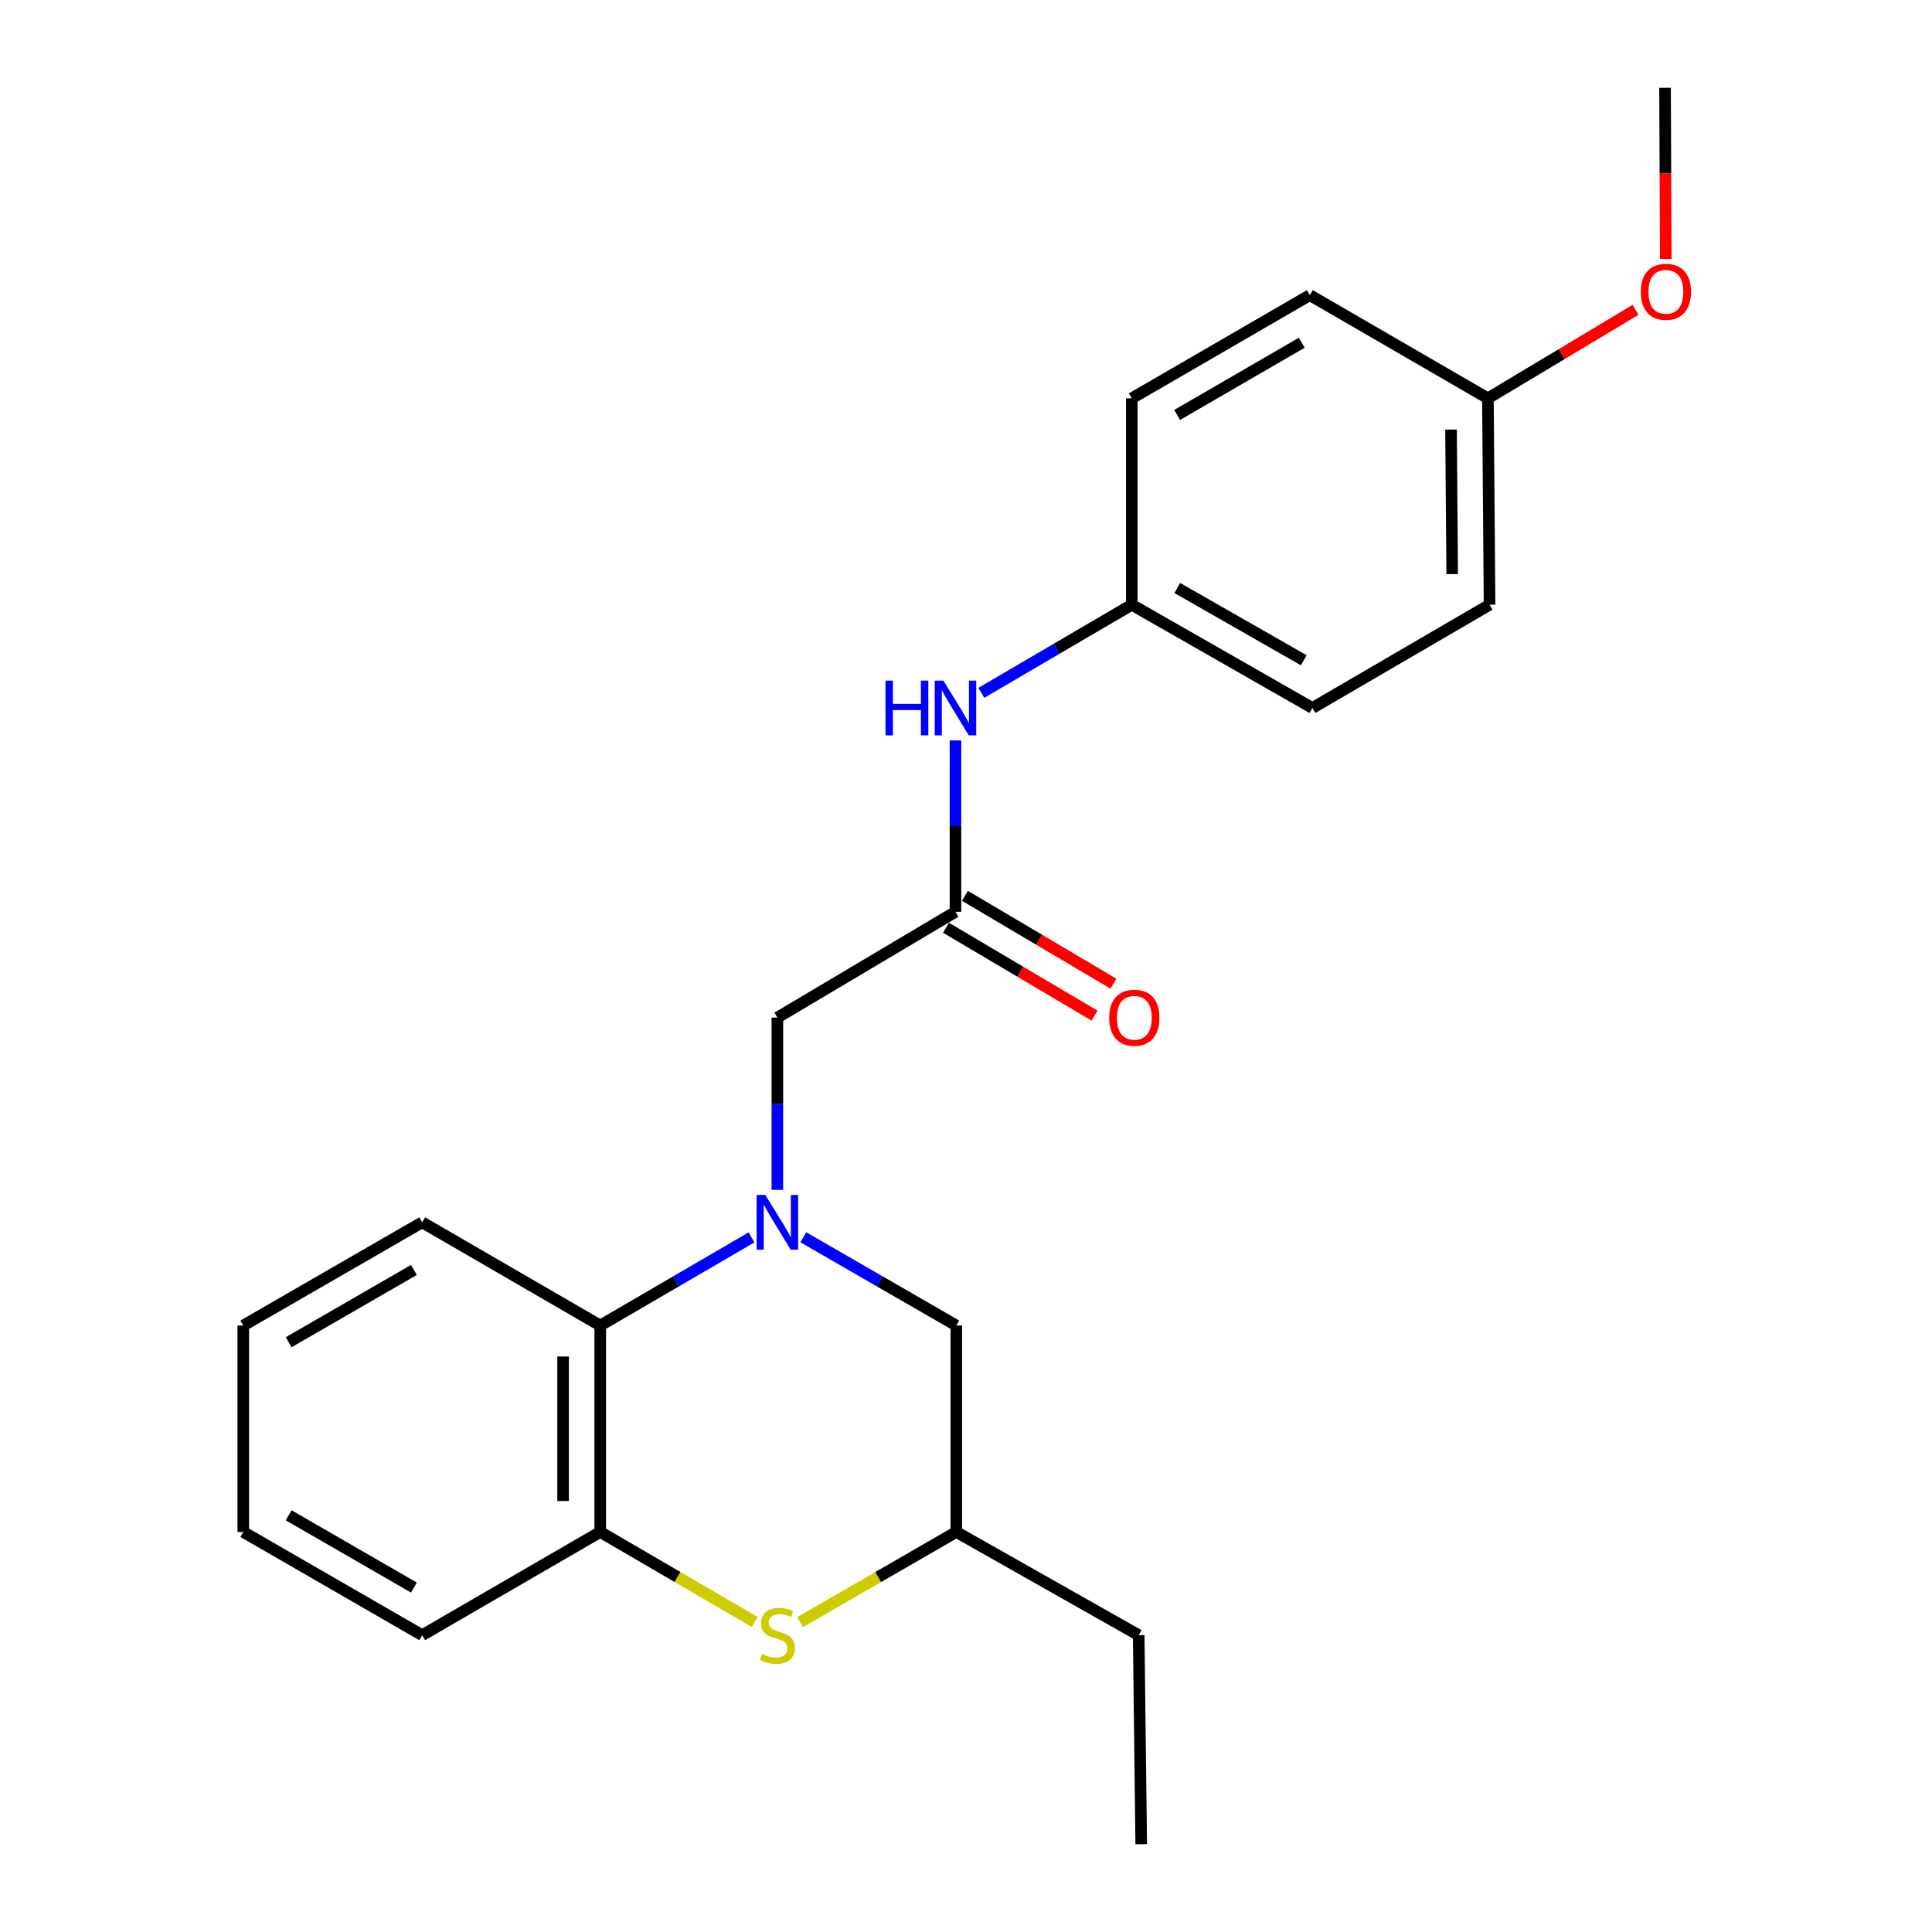 <?xml version='1.0' encoding='iso-8859-1'?>
<svg version='1.1' baseProfile='full'
              xmlns='http://www.w3.org/2000/svg'
                      xmlns:rdkit='http://www.rdkit.org/xml'
                      xmlns:xlink='http://www.w3.org/1999/xlink'
                  xml:space='preserve'
width='1000px' height='1000px' viewBox='0 0 1000 1000'>
<!-- END OF HEADER -->
<rect style='opacity:1.0;fill:#FFFFFF;stroke:none' width='1000' height='1000' x='0' y='0'> </rect>
<path class='bond-1' d='M 388.975,640.476 L 349.827,663.284' style='fill:none;fill-rule:evenodd;stroke:#0000FF;stroke-width:6px;stroke-linecap:butt;stroke-linejoin:miter;stroke-opacity:1' />
<path class='bond-1' d='M 349.827,663.284 L 310.678,686.093' style='fill:none;fill-rule:evenodd;stroke:#000000;stroke-width:6px;stroke-linecap:butt;stroke-linejoin:miter;stroke-opacity:1' />
<path class='bond-4' d='M 402.368,615.864 L 402.368,571.287' style='fill:none;fill-rule:evenodd;stroke:#0000FF;stroke-width:6px;stroke-linecap:butt;stroke-linejoin:miter;stroke-opacity:1' />
<path class='bond-4' d='M 402.368,571.287 L 402.368,526.71' style='fill:none;fill-rule:evenodd;stroke:#000000;stroke-width:6px;stroke-linecap:butt;stroke-linejoin:miter;stroke-opacity:1' />
<path class='bond-5' d='M 415.781,640.409 L 455.385,663.251' style='fill:none;fill-rule:evenodd;stroke:#0000FF;stroke-width:6px;stroke-linecap:butt;stroke-linejoin:miter;stroke-opacity:1' />
<path class='bond-5' d='M 455.385,663.251 L 494.988,686.093' style='fill:none;fill-rule:evenodd;stroke:#000000;stroke-width:6px;stroke-linecap:butt;stroke-linejoin:miter;stroke-opacity:1' />
<path class='bond-0' d='M 414.121,839.592 L 454.555,816.267' style='fill:none;fill-rule:evenodd;stroke:#CCCC00;stroke-width:6px;stroke-linecap:butt;stroke-linejoin:miter;stroke-opacity:1' />
<path class='bond-0' d='M 454.555,816.267 L 494.988,792.942' style='fill:none;fill-rule:evenodd;stroke:#000000;stroke-width:6px;stroke-linecap:butt;stroke-linejoin:miter;stroke-opacity:1' />
<path class='bond-23' d='M 390.635,839.535 L 350.657,816.239' style='fill:none;fill-rule:evenodd;stroke:#CCCC00;stroke-width:6px;stroke-linecap:butt;stroke-linejoin:miter;stroke-opacity:1' />
<path class='bond-23' d='M 350.657,816.239 L 310.678,792.942' style='fill:none;fill-rule:evenodd;stroke:#000000;stroke-width:6px;stroke-linecap:butt;stroke-linejoin:miter;stroke-opacity:1' />
<path class='bond-2' d='M 310.678,686.093 L 310.678,792.942' style='fill:none;fill-rule:evenodd;stroke:#000000;stroke-width:6px;stroke-linecap:butt;stroke-linejoin:miter;stroke-opacity:1' />
<path class='bond-2' d='M 291.462,702.12 L 291.462,776.915' style='fill:none;fill-rule:evenodd;stroke:#000000;stroke-width:6px;stroke-linecap:butt;stroke-linejoin:miter;stroke-opacity:1' />
<path class='bond-17' d='M 310.678,686.093 L 218.518,632.673' style='fill:none;fill-rule:evenodd;stroke:#000000;stroke-width:6px;stroke-linecap:butt;stroke-linejoin:miter;stroke-opacity:1' />
<path class='bond-16' d='M 310.678,792.942 L 218.518,846.372' style='fill:none;fill-rule:evenodd;stroke:#000000;stroke-width:6px;stroke-linecap:butt;stroke-linejoin:miter;stroke-opacity:1' />
<path class='bond-3' d='M 494.55,471.945 L 402.368,526.71' style='fill:none;fill-rule:evenodd;stroke:#000000;stroke-width:6px;stroke-linecap:butt;stroke-linejoin:miter;stroke-opacity:1' />
<path class='bond-6' d='M 494.55,471.945 L 494.55,427.597' style='fill:none;fill-rule:evenodd;stroke:#000000;stroke-width:6px;stroke-linecap:butt;stroke-linejoin:miter;stroke-opacity:1' />
<path class='bond-6' d='M 494.55,427.597 L 494.55,383.249' style='fill:none;fill-rule:evenodd;stroke:#0000FF;stroke-width:6px;stroke-linecap:butt;stroke-linejoin:miter;stroke-opacity:1' />
<path class='bond-8' d='M 489.658,480.214 L 528.102,502.956' style='fill:none;fill-rule:evenodd;stroke:#000000;stroke-width:6px;stroke-linecap:butt;stroke-linejoin:miter;stroke-opacity:1' />
<path class='bond-8' d='M 528.102,502.956 L 566.546,525.698' style='fill:none;fill-rule:evenodd;stroke:#FF0000;stroke-width:6px;stroke-linecap:butt;stroke-linejoin:miter;stroke-opacity:1' />
<path class='bond-8' d='M 499.442,463.676 L 537.885,486.418' style='fill:none;fill-rule:evenodd;stroke:#000000;stroke-width:6px;stroke-linecap:butt;stroke-linejoin:miter;stroke-opacity:1' />
<path class='bond-8' d='M 537.885,486.418 L 576.329,509.159' style='fill:none;fill-rule:evenodd;stroke:#FF0000;stroke-width:6px;stroke-linecap:butt;stroke-linejoin:miter;stroke-opacity:1' />
<path class='bond-7' d='M 494.988,686.093 L 494.988,792.942' style='fill:none;fill-rule:evenodd;stroke:#000000;stroke-width:6px;stroke-linecap:butt;stroke-linejoin:miter;stroke-opacity:1' />
<path class='bond-9' d='M 507.934,358.616 L 546.874,335.819' style='fill:none;fill-rule:evenodd;stroke:#0000FF;stroke-width:6px;stroke-linecap:butt;stroke-linejoin:miter;stroke-opacity:1' />
<path class='bond-9' d='M 546.874,335.819 L 585.813,313.021' style='fill:none;fill-rule:evenodd;stroke:#000000;stroke-width:6px;stroke-linecap:butt;stroke-linejoin:miter;stroke-opacity:1' />
<path class='bond-18' d='M 494.988,792.942 L 589.379,846.372' style='fill:none;fill-rule:evenodd;stroke:#000000;stroke-width:6px;stroke-linecap:butt;stroke-linejoin:miter;stroke-opacity:1' />
<path class='bond-11' d='M 585.813,313.021 L 585.813,206.172' style='fill:none;fill-rule:evenodd;stroke:#000000;stroke-width:6px;stroke-linecap:butt;stroke-linejoin:miter;stroke-opacity:1' />
<path class='bond-12' d='M 585.813,313.021 L 679.308,366.451' style='fill:none;fill-rule:evenodd;stroke:#000000;stroke-width:6px;stroke-linecap:butt;stroke-linejoin:miter;stroke-opacity:1' />
<path class='bond-12' d='M 609.372,304.352 L 674.818,341.753' style='fill:none;fill-rule:evenodd;stroke:#000000;stroke-width:6px;stroke-linecap:butt;stroke-linejoin:miter;stroke-opacity:1' />
<path class='bond-10' d='M 770.134,206.172 L 770.999,313.021' style='fill:none;fill-rule:evenodd;stroke:#000000;stroke-width:6px;stroke-linecap:butt;stroke-linejoin:miter;stroke-opacity:1' />
<path class='bond-10' d='M 751.049,222.355 L 751.654,297.149' style='fill:none;fill-rule:evenodd;stroke:#000000;stroke-width:6px;stroke-linecap:butt;stroke-linejoin:miter;stroke-opacity:1' />
<path class='bond-15' d='M 770.134,206.172 L 808.355,183.265' style='fill:none;fill-rule:evenodd;stroke:#000000;stroke-width:6px;stroke-linecap:butt;stroke-linejoin:miter;stroke-opacity:1' />
<path class='bond-15' d='M 808.355,183.265 L 846.577,160.359' style='fill:none;fill-rule:evenodd;stroke:#FF0000;stroke-width:6px;stroke-linecap:butt;stroke-linejoin:miter;stroke-opacity:1' />
<path class='bond-25' d='M 770.134,206.172 L 677.974,152.763' style='fill:none;fill-rule:evenodd;stroke:#000000;stroke-width:6px;stroke-linecap:butt;stroke-linejoin:miter;stroke-opacity:1' />
<path class='bond-14' d='M 585.813,206.172 L 677.974,152.763' style='fill:none;fill-rule:evenodd;stroke:#000000;stroke-width:6px;stroke-linecap:butt;stroke-linejoin:miter;stroke-opacity:1' />
<path class='bond-14' d='M 609.272,214.786 L 673.785,177.4' style='fill:none;fill-rule:evenodd;stroke:#000000;stroke-width:6px;stroke-linecap:butt;stroke-linejoin:miter;stroke-opacity:1' />
<path class='bond-13' d='M 679.308,366.451 L 770.999,313.021' style='fill:none;fill-rule:evenodd;stroke:#000000;stroke-width:6px;stroke-linecap:butt;stroke-linejoin:miter;stroke-opacity:1' />
<path class='bond-19' d='M 862.192,134.001 L 862.008,89.728' style='fill:none;fill-rule:evenodd;stroke:#FF0000;stroke-width:6px;stroke-linecap:butt;stroke-linejoin:miter;stroke-opacity:1' />
<path class='bond-19' d='M 862.008,89.728 L 861.824,45.455' style='fill:none;fill-rule:evenodd;stroke:#000000;stroke-width:6px;stroke-linecap:butt;stroke-linejoin:miter;stroke-opacity:1' />
<path class='bond-24' d='M 218.518,846.372 L 125.92,792.942' style='fill:none;fill-rule:evenodd;stroke:#000000;stroke-width:6px;stroke-linecap:butt;stroke-linejoin:miter;stroke-opacity:1' />
<path class='bond-24' d='M 214.231,821.714 L 149.413,784.313' style='fill:none;fill-rule:evenodd;stroke:#000000;stroke-width:6px;stroke-linecap:butt;stroke-linejoin:miter;stroke-opacity:1' />
<path class='bond-22' d='M 218.518,632.673 L 125.92,686.093' style='fill:none;fill-rule:evenodd;stroke:#000000;stroke-width:6px;stroke-linecap:butt;stroke-linejoin:miter;stroke-opacity:1' />
<path class='bond-22' d='M 214.23,657.331 L 149.411,694.724' style='fill:none;fill-rule:evenodd;stroke:#000000;stroke-width:6px;stroke-linecap:butt;stroke-linejoin:miter;stroke-opacity:1' />
<path class='bond-20' d='M 589.379,846.372 L 590.692,954.545' style='fill:none;fill-rule:evenodd;stroke:#000000;stroke-width:6px;stroke-linecap:butt;stroke-linejoin:miter;stroke-opacity:1' />
<path class='bond-21' d='M 125.92,792.942 L 125.92,686.093' style='fill:none;fill-rule:evenodd;stroke:#000000;stroke-width:6px;stroke-linecap:butt;stroke-linejoin:miter;stroke-opacity:1' />
<path  class='atom-0' d='M 396.108 618.513
L 405.388 633.513
Q 406.308 634.993, 407.788 637.673
Q 409.268 640.353, 409.348 640.513
L 409.348 618.513
L 413.108 618.513
L 413.108 646.833
L 409.228 646.833
L 399.268 630.433
Q 398.108 628.513, 396.868 626.313
Q 395.668 624.113, 395.308 623.433
L 395.308 646.833
L 391.628 646.833
L 391.628 618.513
L 396.108 618.513
' fill='#0000FF'/>
<path  class='atom-1' d='M 394.368 856.092
Q 394.688 856.212, 396.008 856.772
Q 397.328 857.332, 398.768 857.692
Q 400.248 858.012, 401.688 858.012
Q 404.368 858.012, 405.928 856.732
Q 407.488 855.412, 407.488 853.132
Q 407.488 851.572, 406.688 850.612
Q 405.928 849.652, 404.728 849.132
Q 403.528 848.612, 401.528 848.012
Q 399.008 847.252, 397.488 846.532
Q 396.008 845.812, 394.928 844.292
Q 393.888 842.772, 393.888 840.212
Q 393.888 836.652, 396.288 834.452
Q 398.728 832.252, 403.528 832.252
Q 406.808 832.252, 410.528 833.812
L 409.608 836.892
Q 406.208 835.492, 403.648 835.492
Q 400.888 835.492, 399.368 836.652
Q 397.848 837.772, 397.888 839.732
Q 397.888 841.252, 398.648 842.172
Q 399.448 843.092, 400.568 843.612
Q 401.728 844.132, 403.648 844.732
Q 406.208 845.532, 407.728 846.332
Q 409.248 847.132, 410.328 848.772
Q 411.448 850.372, 411.448 853.132
Q 411.448 857.052, 408.808 859.172
Q 406.208 861.252, 401.848 861.252
Q 399.328 861.252, 397.408 860.692
Q 395.528 860.172, 393.288 859.252
L 394.368 856.092
' fill='#CCCC00'/>
<path  class='atom-7' d='M 458.33 352.291
L 462.17 352.291
L 462.17 364.331
L 476.65 364.331
L 476.65 352.291
L 480.49 352.291
L 480.49 380.611
L 476.65 380.611
L 476.65 367.531
L 462.17 367.531
L 462.17 380.611
L 458.33 380.611
L 458.33 352.291
' fill='#0000FF'/>
<path  class='atom-7' d='M 488.29 352.291
L 497.57 367.291
Q 498.49 368.771, 499.97 371.451
Q 501.45 374.131, 501.53 374.291
L 501.53 352.291
L 505.29 352.291
L 505.29 380.611
L 501.41 380.611
L 491.45 364.211
Q 490.29 362.291, 489.05 360.091
Q 487.85 357.891, 487.49 357.211
L 487.49 380.611
L 483.81 380.611
L 483.81 352.291
L 488.29 352.291
' fill='#0000FF'/>
<path  class='atom-9' d='M 574.127 526.79
Q 574.127 519.99, 577.487 516.19
Q 580.847 512.39, 587.127 512.39
Q 593.407 512.39, 596.767 516.19
Q 600.127 519.99, 600.127 526.79
Q 600.127 533.67, 596.727 537.59
Q 593.327 541.47, 587.127 541.47
Q 580.887 541.47, 577.487 537.59
Q 574.127 533.71, 574.127 526.79
M 587.127 538.27
Q 591.447 538.27, 593.767 535.39
Q 596.127 532.47, 596.127 526.79
Q 596.127 521.23, 593.767 518.43
Q 591.447 515.59, 587.127 515.59
Q 582.807 515.59, 580.447 518.39
Q 578.127 521.19, 578.127 526.79
Q 578.127 532.51, 580.447 535.39
Q 582.807 538.27, 587.127 538.27
' fill='#FF0000'/>
<path  class='atom-16' d='M 849.262 151.039
Q 849.262 144.239, 852.622 140.439
Q 855.982 136.639, 862.262 136.639
Q 868.542 136.639, 871.902 140.439
Q 875.262 144.239, 875.262 151.039
Q 875.262 157.919, 871.862 161.839
Q 868.462 165.719, 862.262 165.719
Q 856.022 165.719, 852.622 161.839
Q 849.262 157.959, 849.262 151.039
M 862.262 162.519
Q 866.582 162.519, 868.902 159.639
Q 871.262 156.719, 871.262 151.039
Q 871.262 145.479, 868.902 142.679
Q 866.582 139.839, 862.262 139.839
Q 857.942 139.839, 855.582 142.639
Q 853.262 145.439, 853.262 151.039
Q 853.262 156.759, 855.582 159.639
Q 857.942 162.519, 862.262 162.519
' fill='#FF0000'/>
</svg>
